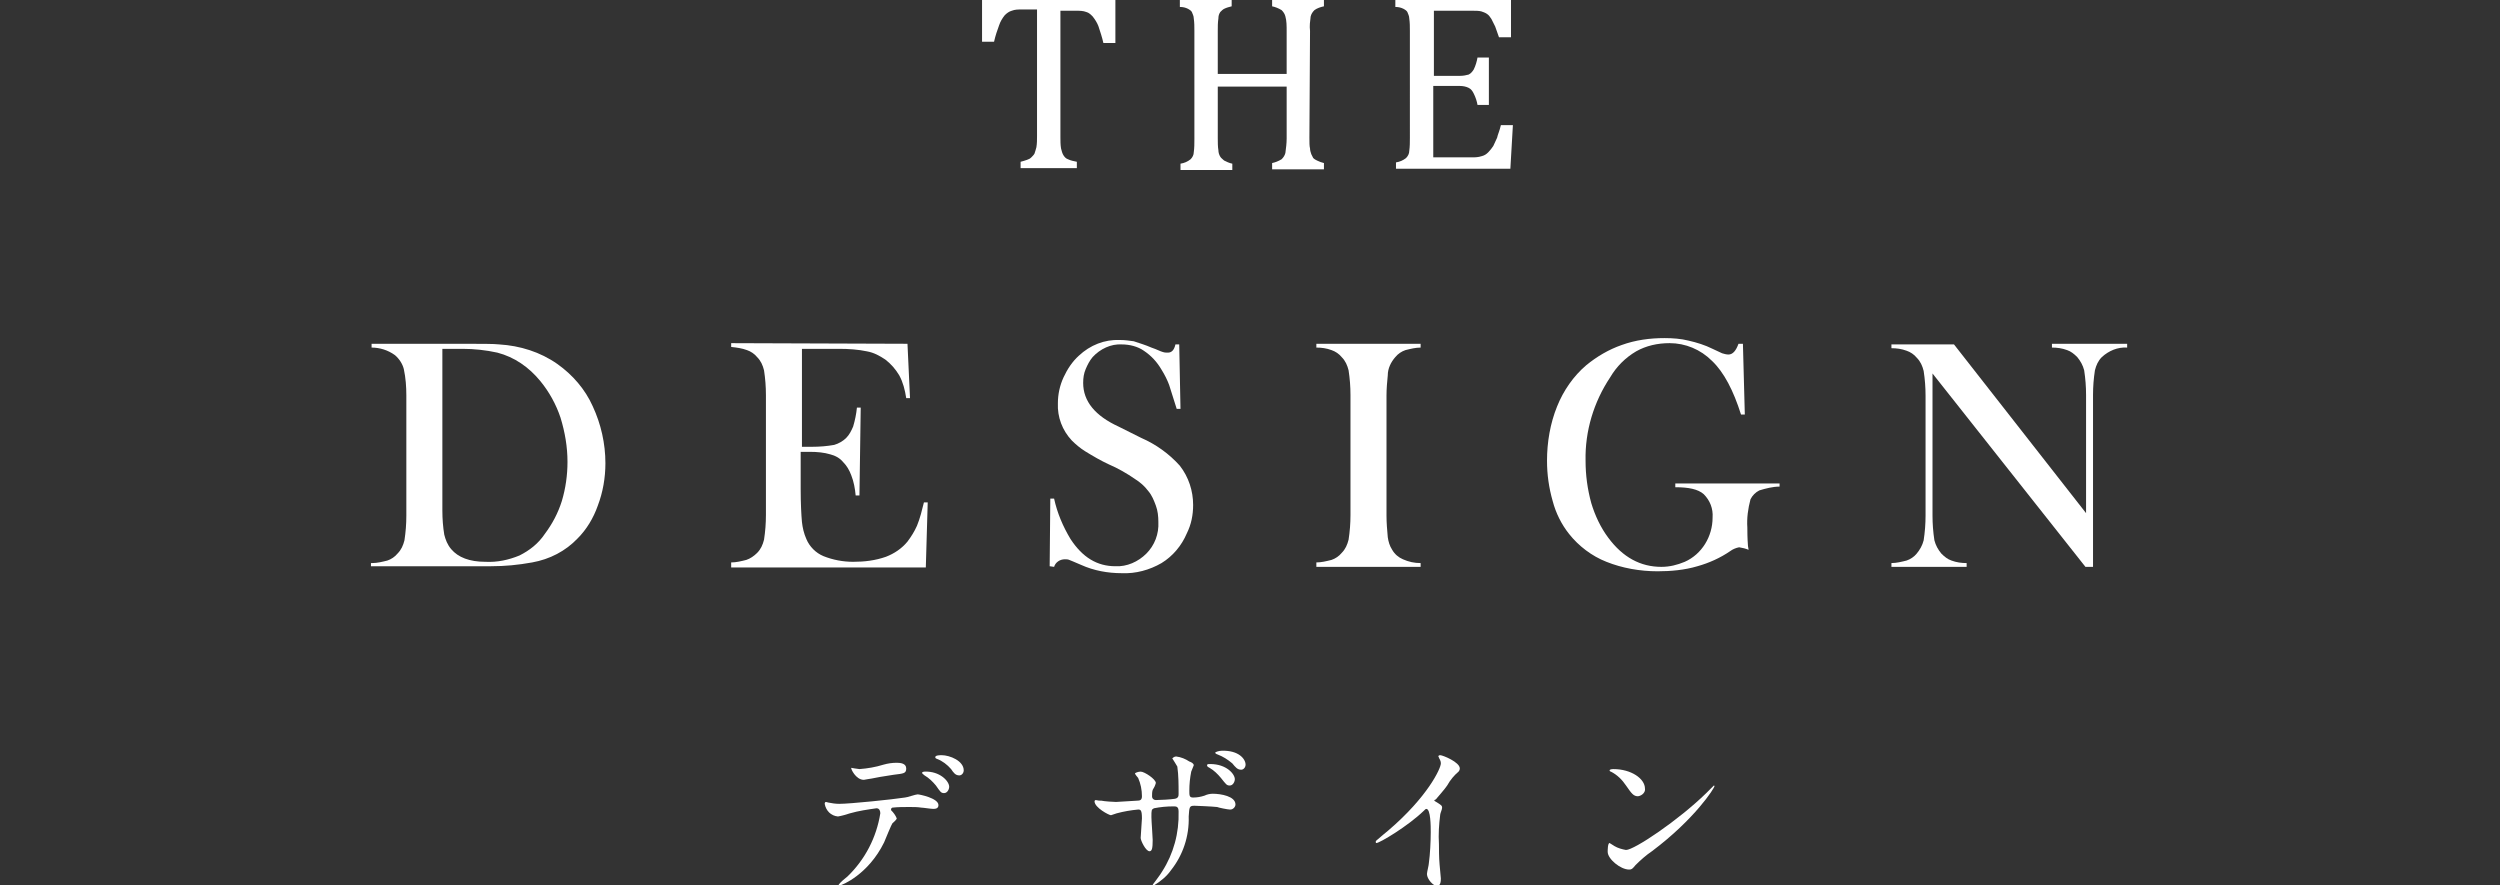 <?xml version="1.0" encoding="utf-8"?>
<!-- Generator: Adobe Illustrator 26.0.2, SVG Export Plug-In . SVG Version: 6.00 Build 0)  -->
<svg version="1.1" id="レイヤー_1" xmlns="http://www.w3.org/2000/svg" xmlns:xlink="http://www.w3.org/1999/xlink" x="0px"
	 y="0px" viewBox="0 0 395.6 140.1" style="enable-background:new 0 0 395.6 140.1;" xml:space="preserve">
<rect x="0" y="0" width="395.6" height="140.1" fill="#333333" stroke="none"/>
<style type="text/css">
	.st0{fill:#FFFFFF;}
</style>
<g id="レイヤー_2_00000098186593354245312780000010359511573560523191_">
	<g id="moji">
		<path class="st0" d="M58.9,89.1c0.8,0,1.6-0.2,2.4-0.4c0.6-0.2,1.2-0.6,1.6-1.1c0.6-0.6,0.9-1.3,1.1-2.1c0.2-1.3,0.3-2.6,0.3-3.9
			v-19c0-1.4-0.1-2.8-0.4-4.2c-0.2-0.8-0.7-1.6-1.4-2.2c-1.1-0.8-2.4-1.2-3.7-1.2v-0.6h14.2c3.1,0,5.2,0,6,0.1
			c3.3,0.2,6.5,1.2,9.2,3.1c2.4,1.7,4.4,4,5.6,6.7c1.3,2.8,2,5.9,2,9c0,2.3-0.4,4.6-1.2,6.7c-0.7,2-1.8,3.8-3.2,5.2
			c-1.9,2-4.4,3.3-7.2,3.8c-2.2,0.4-4.3,0.6-6.5,0.6h-19V89.1z M70,55.2v25.6c0,1.3,0.1,2.6,0.3,3.8c0.2,0.8,0.5,1.6,1.1,2.3
			c1.1,1.3,2.9,2,5.4,2c1.9,0.1,3.7-0.3,5.4-1c1.6-0.8,3-1.9,4-3.4c1.2-1.6,2.1-3.3,2.7-5.2c0.6-2,0.9-4.1,0.9-6.2
			c0-2.4-0.4-4.7-1.1-7c-0.7-2.1-1.8-4.1-3.2-5.8c-1.8-2.2-4.1-3.8-6.8-4.5c-1.8-0.4-3.7-0.6-5.5-0.6L70,55.2z"/>
		<path class="st0" d="M143.6,54.4L144,63h-0.6c-0.2-1.3-0.5-2.5-1.1-3.6c-0.6-1-1.3-1.8-2.2-2.5c-0.9-0.6-1.8-1.1-2.9-1.3
			c-1.4-0.3-2.9-0.4-4.4-0.4h-5.9v15.5h1.6c1.2,0,2.4-0.1,3.5-0.3c0.7-0.2,1.4-0.6,1.9-1.1c0.5-0.5,0.8-1.1,1.1-1.8
			c0.3-1,0.5-2,0.6-3h0.6L136,78.4h-0.6c-0.1-1.1-0.3-2.2-0.7-3.2c-0.3-0.8-0.7-1.5-1.3-2.1c-0.5-0.6-1.2-1-2-1.2
			c-1-0.3-2.1-0.4-3.2-0.4h-1.5v5.9c0,2.3,0.1,4.1,0.2,5.2c0.1,0.9,0.3,1.8,0.7,2.7c0.5,1.2,1.5,2.2,2.7,2.7
			c1.5,0.6,3.1,0.9,4.7,0.9c1.8,0,3.5-0.2,5.2-0.8c1.3-0.5,2.5-1.3,3.4-2.4c0.6-0.8,1.1-1.6,1.5-2.5c0.5-1.2,0.8-2.5,1.1-3.7h0.6
			l-0.3,10.3h-30.8V89c0.8,0,1.6-0.2,2.4-0.4c0.6-0.2,1.2-0.6,1.7-1.1c0.6-0.6,0.9-1.3,1.1-2.1c0.2-1.3,0.3-2.6,0.3-3.9v-19
			c0-1.3-0.1-2.6-0.3-3.9c-0.2-0.8-0.5-1.5-1.1-2.1c-0.4-0.5-1-0.9-1.6-1.1c-0.8-0.3-1.6-0.4-2.5-0.5v-0.6L143.6,54.4z"/>
		<path class="st0" d="M166.1,89.6l0.1-10.7h0.6c0.5,2.3,1.4,4.4,2.6,6.4c1.9,2.9,4.2,4.3,7.1,4.3c1.8,0.1,3.6-0.7,4.9-2
			c1.3-1.3,2-3.1,1.9-5c0-0.9-0.1-1.8-0.4-2.6c-0.3-0.8-0.6-1.6-1.2-2.3c-0.6-0.8-1.3-1.4-2.1-1.9c-1.3-0.9-2.7-1.7-4.1-2.3
			c-1.3-0.6-2.5-1.3-3.8-2.1c-0.8-0.5-1.5-1.1-2.1-1.7c-1.5-1.6-2.3-3.7-2.2-5.9c0-1.4,0.3-2.8,0.9-4.1c0.6-1.3,1.4-2.5,2.4-3.4
			c1.8-1.7,4.1-2.6,6.5-2.5c0.8,0,1.5,0.1,2.2,0.2c0.9,0.3,1.9,0.6,2.8,1c0.9,0.3,1.4,0.6,1.8,0.7c0.3,0.1,0.5,0.1,0.8,0.1
			c0.6,0,1-0.4,1.2-1.3h0.6l0.2,10.2h-0.6c-0.5-1.6-0.9-2.9-1.2-3.8c-0.3-0.8-0.7-1.6-1.2-2.4c-0.7-1.2-1.6-2.2-2.8-3
			c-1-0.7-2.3-1-3.5-1c-1.7-0.1-3.4,0.7-4.6,2c-0.5,0.6-0.8,1.2-1.1,1.9c-0.3,0.7-0.4,1.4-0.4,2.2c0,2.9,1.9,5.2,5.6,6.9l3.6,1.8
			c2.3,1,4.4,2.5,6.1,4.4c1.4,1.8,2.1,4,2.1,6.2c0,1.6-0.3,3.1-1,4.5c-0.8,1.9-2.2,3.6-4,4.7c-1.9,1.1-4.1,1.7-6.3,1.6
			c-2.2,0-4.4-0.4-6.4-1.3c-1.1-0.5-1.7-0.7-1.9-0.8c-0.2-0.1-0.5-0.1-0.7-0.1c-0.8,0-1.5,0.5-1.7,1.2L166.1,89.6z"/>
		<path class="st0" d="M224.8,54.4V55c-0.8,0-1.6,0.2-2.4,0.4c-0.6,0.2-1.2,0.6-1.6,1.1c-0.7,0.8-1.2,1.8-1.2,2.9
			c-0.1,1-0.2,2.1-0.2,3.2v19c0,1.1,0.1,2.3,0.2,3.4c0.1,0.7,0.3,1.4,0.7,2c0.4,0.7,1,1.2,1.7,1.5c0.9,0.4,1.8,0.6,2.8,0.6v0.6
			h-16.5V89c0.8,0,1.6-0.2,2.4-0.4c0.6-0.2,1.2-0.6,1.6-1.1c0.6-0.6,0.9-1.3,1.1-2.1c0.2-1.3,0.3-2.6,0.3-3.9v-19
			c0-1.3-0.1-2.6-0.3-3.9c-0.2-0.8-0.5-1.5-1.1-2.1c-0.4-0.5-1-0.9-1.6-1.1c-0.8-0.3-1.6-0.4-2.4-0.4v-0.6L224.8,54.4z"/>
		<path class="st0" d="M275.8,54.4l0.3,11.2h-0.6c-1.2-3.8-2.7-6.7-4.6-8.5c-1.8-1.8-4.2-2.8-6.7-2.8c-1.9,0-3.7,0.4-5.3,1.3
			c-1.7,1-3.1,2.4-4.1,4.1c-2.6,3.9-4,8.5-3.9,13.2c0,2.3,0.3,4.5,0.9,6.7c0.6,2,1.5,3.9,2.7,5.5c2.3,3.1,5.1,4.6,8.4,4.6
			c1.3,0,2.5-0.3,3.7-0.8c2.7-1.2,4.4-4,4.4-7c0.1-1.4-0.4-2.7-1.4-3.7c-0.9-0.8-2.4-1.1-4.5-1.1v-0.6h16.5V77
			c-1.1,0-2.2,0.3-3.2,0.6c-0.6,0.3-1.1,0.8-1.4,1.4c-0.4,1.5-0.6,3-0.5,4.5c0,0.6,0,1.6,0.1,2.9l0.1,0.6c-0.5-0.2-0.9-0.3-1.5-0.4
			c-0.5,0.1-1,0.3-1.4,0.6c-1.6,1.1-3.4,1.9-5.2,2.4c-2,0.6-4.2,0.8-6.3,0.8c-2.8,0-5.6-0.5-8.1-1.5c-2.3-0.9-4.4-2.5-5.9-4.4
			c-1.2-1.5-2.1-3.3-2.6-5.2c-0.6-2.1-0.9-4.2-0.9-6.4c0-2.9,0.5-5.9,1.6-8.6c1-2.5,2.6-4.8,4.6-6.5c1.7-1.4,3.6-2.5,5.6-3.2
			c2.2-0.8,4.5-1.1,6.8-1.1c1.3,0,2.6,0.1,3.8,0.4c1.3,0.3,2.6,0.7,3.8,1.3l1.5,0.7c0.3,0.1,0.7,0.2,1,0.2c0.7,0,1.2-0.6,1.6-1.7
			L275.8,54.4z"/>
		<path class="st0" d="M305.8,59.1v22.5c0,1.3,0.1,2.6,0.3,3.9c0.2,0.8,0.6,1.5,1.1,2.1c0.5,0.5,1,0.9,1.6,1.1
			c0.8,0.3,1.6,0.4,2.4,0.4v0.6h-11.9v-0.6c0.8,0,1.6-0.2,2.4-0.4c0.6-0.2,1.2-0.6,1.6-1.1c0.5-0.6,0.9-1.3,1.1-2.1
			c0.2-1.3,0.3-2.6,0.3-3.9v-19c0-1.3-0.1-2.6-0.3-3.9c-0.2-0.8-0.5-1.5-1.1-2.1c-0.4-0.5-1-0.9-1.6-1.1c-0.8-0.3-1.6-0.4-2.4-0.4
			v-0.6h9.9l20.9,26.7V62.5c0-1.3-0.1-2.6-0.3-3.9c-0.2-0.8-0.6-1.5-1.1-2.1c-0.5-0.5-1-0.9-1.6-1.1c-0.8-0.3-1.6-0.4-2.4-0.4v-0.6
			h11.9V55c-1.5-0.1-2.9,0.5-4,1.5c-0.6,0.6-0.9,1.3-1.1,2.1c-0.2,1.3-0.3,2.6-0.3,3.9v27.2h-1.2L305.8,59.1z"/>
		<path class="st0" d="M141.9,129.5c0,0.2-0.6,0.7-0.7,0.8s-1.1,2.5-1.3,3c-2.5,5.1-6.7,6.8-7,6.8c-0.1,0-0.2-0.1-0.2-0.1
			c0.4-0.5,0.9-0.9,1.4-1.3c2.8-2.7,4.6-6.2,5.2-10c0-0.3-0.1-0.8-0.6-0.8c-1.4,0.2-2.8,0.4-4.2,0.8c-0.6,0.2-1.3,0.4-1.9,0.5
			c-1.1-0.1-1.9-0.9-2.1-2c0-0.2,0.1-0.3,0.2-0.3c0.1,0,0.3,0.1,0.4,0.1c0.5,0.1,1.1,0.2,1.7,0.2c1.7,0,8.5-0.7,10.4-1
			c0.3,0,1.7-0.5,2-0.5s3.3,0.6,3.3,1.7c0,0.5-0.4,0.6-0.8,0.6c-0.4,0-1.6-0.2-1.9-0.2c-0.6-0.1-1.3-0.1-1.9-0.1
			c-0.9,0-1.8,0-2.7,0.1c-0.2,0.1-0.2,0.2-0.2,0.4C141.4,128.6,141.7,129,141.9,129.5z M136,121.7c1.3-0.1,2.5-0.3,3.8-0.7
			c0.7-0.2,1.4-0.3,2.1-0.3c0.6,0,1.5,0.1,1.5,0.9s-0.4,0.8-2,1c-1.4,0.2-3.1,0.5-3.5,0.6c-0.1,0-1.2,0.2-1.2,0.2
			c-1.3,0-2.1-1.8-2-1.9C134.7,121.5,135.8,121.7,136,121.7L136,121.7z M150.2,124.5c0,0.4-0.3,1-0.8,1c-0.5,0-0.6-0.2-1.3-1.2
			c-0.5-0.6-1.1-1.2-1.8-1.6c-0.1-0.1-0.4-0.3-0.4-0.4s0.2-0.2,0.4-0.2C148.7,122,150.2,123.6,150.2,124.5L150.2,124.5z
			 M152.5,121.9c0,0.4-0.3,0.8-0.7,0.8c-0.6,0-0.9-0.4-1.3-1c-0.6-0.7-1.4-1.3-2.2-1.6c-0.3-0.1-0.3-0.2-0.3-0.3
			c0-0.3,0.8-0.3,1-0.3C150.3,119.5,152.5,120.4,152.5,121.9L152.5,121.9z"/>
		<path class="st0" d="M174.3,126.7c0.4,0.1,1.9,0.2,2.3,0.2c0.5,0,2.8-0.2,3.3-0.2s0.8-0.1,0.8-0.7c0-1-0.2-2-0.6-2.9
			c-0.1-0.1-0.5-0.6-0.5-0.7s0.5-0.3,0.9-0.3c0.6,0,2.4,1.2,2.4,1.8c-0.1,0.4-0.3,0.8-0.5,1.1c-0.1,0.3-0.1,0.7-0.1,1
			c0,0.4,0.3,0.6,0.6,0.6c0.7,0,2.4-0.1,3-0.2s0.6-0.5,0.6-0.8c0-1.4,0-2.9-0.2-4.3c-0.1-0.2-0.8-1.3-0.8-1.3s0.3-0.3,0.6-0.3
			c0.8,0.1,1.5,0.4,2.1,0.8c0.3,0.1,0.7,0.3,0.7,0.6c-0.1,0.3-0.3,0.7-0.4,1c-0.2,1-0.3,2-0.3,3c0,0.8,0,1.1,0.6,1.1
			c0.6,0,1.2-0.1,1.8-0.3c0.4-0.2,0.9-0.3,1.3-0.3c1.3,0,3.6,0.4,3.6,1.7c0,0.4-0.4,0.8-0.8,0.8c0,0,0,0-0.1,0c-0.3,0-1.8-0.3-2-0.4
			c-0.9-0.1-3.5-0.2-3.6-0.2c-0.8,0-0.8,0.2-0.9,1.7c0.1,3.1-0.9,6.1-2.8,8.5c-0.7,1-1.7,1.8-2.7,2.4c-0.1,0-0.2-0.1-0.2-0.1
			c0,0,0,0,0,0c0,0,1.3-1.7,1.5-2.1c1.8-2.8,2.7-6.1,2.6-9.5c0-0.8-0.4-0.8-0.8-0.8c-1.1,0-2.1,0.1-3.1,0.3
			c-0.4,0.2-0.4,0.3-0.4,1.4c0,0.6,0.2,3.1,0.2,3.6c0,1.3-0.1,1.8-0.5,1.8c-0.6,0-1.4-1.7-1.4-2.1c0-0.3,0.2-2.8,0.2-3.1
			c0-1.3-0.2-1.4-0.6-1.4c-1.1,0.1-2.3,0.3-3.4,0.6c-0.3,0.1-0.6,0.2-0.9,0.3c-0.3,0-2.6-1.2-2.6-2.2c0-0.1,0.1-0.2,0.2-0.2
			C173.8,126.7,174,126.7,174.3,126.7z M195.4,123.3c0,0.4-0.3,1-0.8,1s-0.6-0.2-1.4-1.2c-0.5-0.6-1.1-1.2-1.8-1.6
			c-0.2-0.1-0.4-0.2-0.4-0.4s0.2-0.2,0.5-0.2C194.1,120.9,195.4,122.5,195.4,123.3z M197.1,121c0,0.4-0.3,0.8-0.7,0.8
			c-0.6,0-0.9-0.4-1.4-1c-0.7-0.6-1.5-1.1-2.3-1.4c-0.3-0.1-0.4-0.2-0.4-0.3s0.6-0.3,1-0.3C196,118.7,197.1,120.1,197.1,121
			L197.1,121z"/>
		<path class="st0" d="M227.1,126.8c1,0.6,1.1,0.7,1.1,1c0,0.3-0.3,0.9-0.3,1.1c-0.2,1.6-0.3,3.1-0.2,4.7c0,0.7,0,2.1,0.1,3.2
			c0,0.3,0.2,1.9,0.2,2.2s0,1.2-0.6,1.2s-1.6-1.1-1.6-1.9c0-0.3,0.3-1.4,0.3-1.7c0.2-1.4,0.3-3.5,0.3-4.9c0-0.9,0-3.7-0.7-3.7
			c-0.1,0-0.2,0.1-0.4,0.3c-2.6,2.5-7,5.1-7.5,5.1c-0.1,0-0.1-0.1-0.1-0.2c0-0.1,0-0.1,0.1-0.2c0.7-0.6,1.4-1.2,1.9-1.6
			c6.2-5.3,8.3-9.8,8.3-10.6c0-0.3-0.1-0.5-0.2-0.7c-0.1-0.1-0.1-0.3-0.2-0.4c0-0.1,0.1-0.2,0.3-0.2c0.4,0,3.1,1.1,3.1,2.1
			c0,0.2-0.1,0.4-0.2,0.5c-0.7,0.6-1.3,1.3-1.8,2.2c-0.4,0.6-1.3,1.6-1.8,2.2C226.9,126.6,226.9,126.7,227.1,126.8z"/>
		<path class="st0" d="M261.4,134.7c-0.9,0.6-1.8,1.4-2.6,2.2c-0.5,0.6-0.6,0.7-1,0.7c-1.4,0-3.4-1.7-3.4-2.8c0-0.2,0-1.4,0.3-1.4
			c0.3,0.2,0.5,0.3,0.8,0.5c0.5,0.3,1.2,0.5,1.8,0.6c1.3,0,8.3-4.7,12.7-9c0.4-0.4,0.8-0.8,1.2-1.2c0.1,0,0.1,0.1,0.1,0.1
			C271.3,124.7,268.2,129.6,261.4,134.7z M259.2,126c-0.7,0-1-0.4-1.9-1.7c-0.6-0.9-1.4-1.7-2.4-2.2c-0.1,0-0.2-0.1-0.2-0.2
			s0.2-0.2,0.6-0.2c2.8,0,5,1.5,5,3.1C260.4,125.3,259.9,125.9,259.2,126C259.2,126,259.2,126,259.2,126L259.2,126z"/>
		<path class="st0" d="M155.4,0h21.1v6.8h-1.9c-0.2-0.9-0.5-1.8-0.8-2.7c-0.2-0.5-0.5-1-0.9-1.5c-0.3-0.3-0.6-0.6-1-0.7
			c-0.5-0.2-1.1-0.2-1.6-0.2h-2.5v20c0,0.6,0,1.2,0.1,1.8c0.1,0.4,0.2,0.8,0.4,1.1c0.2,0.3,0.4,0.5,0.7,0.6c0.4,0.2,0.9,0.3,1.4,0.4
			v1h-8.9v-1c0.4-0.1,0.7-0.2,1-0.3c0.3-0.1,0.5-0.2,0.7-0.4c0.2-0.2,0.4-0.4,0.5-0.6c0.1-0.3,0.2-0.6,0.3-1
			c0.1-0.6,0.1-1.2,0.1-1.8v-20h-2.5c-0.5,0-1,0-1.5,0.2c-0.4,0.1-0.8,0.4-1.1,0.7c-0.4,0.5-0.7,1-0.9,1.6c-0.3,0.8-0.6,1.7-0.8,2.6
			h-1.9V0z"/>
		<path class="st0" d="M207.2,21.8c0,0.8,0,1.3,0.1,1.7c0,0.3,0.1,0.6,0.2,0.9c0.1,0.2,0.2,0.4,0.3,0.6c0.2,0.2,0.4,0.3,0.6,0.4
			c0.4,0.2,0.7,0.3,1.1,0.4v1h-8.2v-1c0.5-0.1,1-0.3,1.5-0.6c0.3-0.3,0.5-0.6,0.6-1c0.1-0.8,0.2-1.5,0.2-2.3v-8.2h-10.9v8.2
			c0,0.6,0,1.3,0.1,1.9c0,0.3,0.1,0.7,0.3,1c0.1,0.2,0.4,0.4,0.6,0.6c0.4,0.2,0.8,0.4,1.3,0.5v1h-8.2v-1c0.6-0.1,1.1-0.3,1.6-0.7
			c0.3-0.3,0.5-0.7,0.5-1.1c0.1-0.7,0.1-1.4,0.1-2.1V4.9c0-0.7,0-1.3-0.1-2c0-0.4-0.2-0.7-0.3-1c-0.1-0.2-0.4-0.4-0.6-0.5
			c-0.4-0.2-0.8-0.3-1.3-0.3V0h8.2v1c-0.4,0.1-0.8,0.2-1.2,0.4c-0.2,0.1-0.4,0.3-0.6,0.5c-0.2,0.3-0.3,0.6-0.3,1
			c-0.1,0.7-0.1,1.3-0.1,2v6.8h10.9V4.9c0-0.8,0-1.6-0.2-2.3c-0.1-0.4-0.3-0.7-0.6-1c-0.5-0.3-1-0.5-1.5-0.6V0h8.2v1
			c-0.5,0.1-1.1,0.3-1.5,0.6c-0.3,0.3-0.5,0.6-0.6,1c-0.1,0.8-0.2,1.5-0.1,2.3L207.2,21.8z"/>
		<path class="st0" d="M239.1,0v5.9h-1.9c-0.2-0.6-0.4-1.1-0.6-1.7c-0.2-0.4-0.4-0.8-0.6-1.2c-0.2-0.3-0.4-0.6-0.7-0.8
			c-0.3-0.2-0.6-0.3-0.9-0.4c-0.4-0.1-0.9-0.1-1.3-0.1h-6.2V12h4.2c0.5,0,0.9-0.1,1.3-0.2c0.4-0.2,0.6-0.5,0.8-0.8
			c0.3-0.6,0.5-1.3,0.6-1.9h1.8v7.5h-1.8c-0.1-0.6-0.3-1.2-0.6-1.8c-0.2-0.4-0.4-0.7-0.8-0.9c-0.4-0.2-0.9-0.3-1.4-0.3h-4.2v11.3
			h6.1c0.5,0,1,0,1.6-0.2c0.4-0.1,0.7-0.3,1-0.6c0.3-0.3,0.6-0.7,0.8-1c0.2-0.4,0.4-0.9,0.6-1.3c0.1-0.5,0.4-1.1,0.6-2h1.9l-0.4,6.9
			h-18.1v-1c0.6-0.1,1.1-0.3,1.6-0.7c0.3-0.3,0.5-0.7,0.5-1.1c0.1-0.7,0.1-1.4,0.1-2.1V4.9c0-0.7,0-1.3-0.1-2c0-0.4-0.2-0.7-0.3-1
			c-0.1-0.2-0.4-0.4-0.6-0.5c-0.4-0.2-0.8-0.3-1.3-0.3V0H239.1z"/>
	</g>
</g>
</svg>
